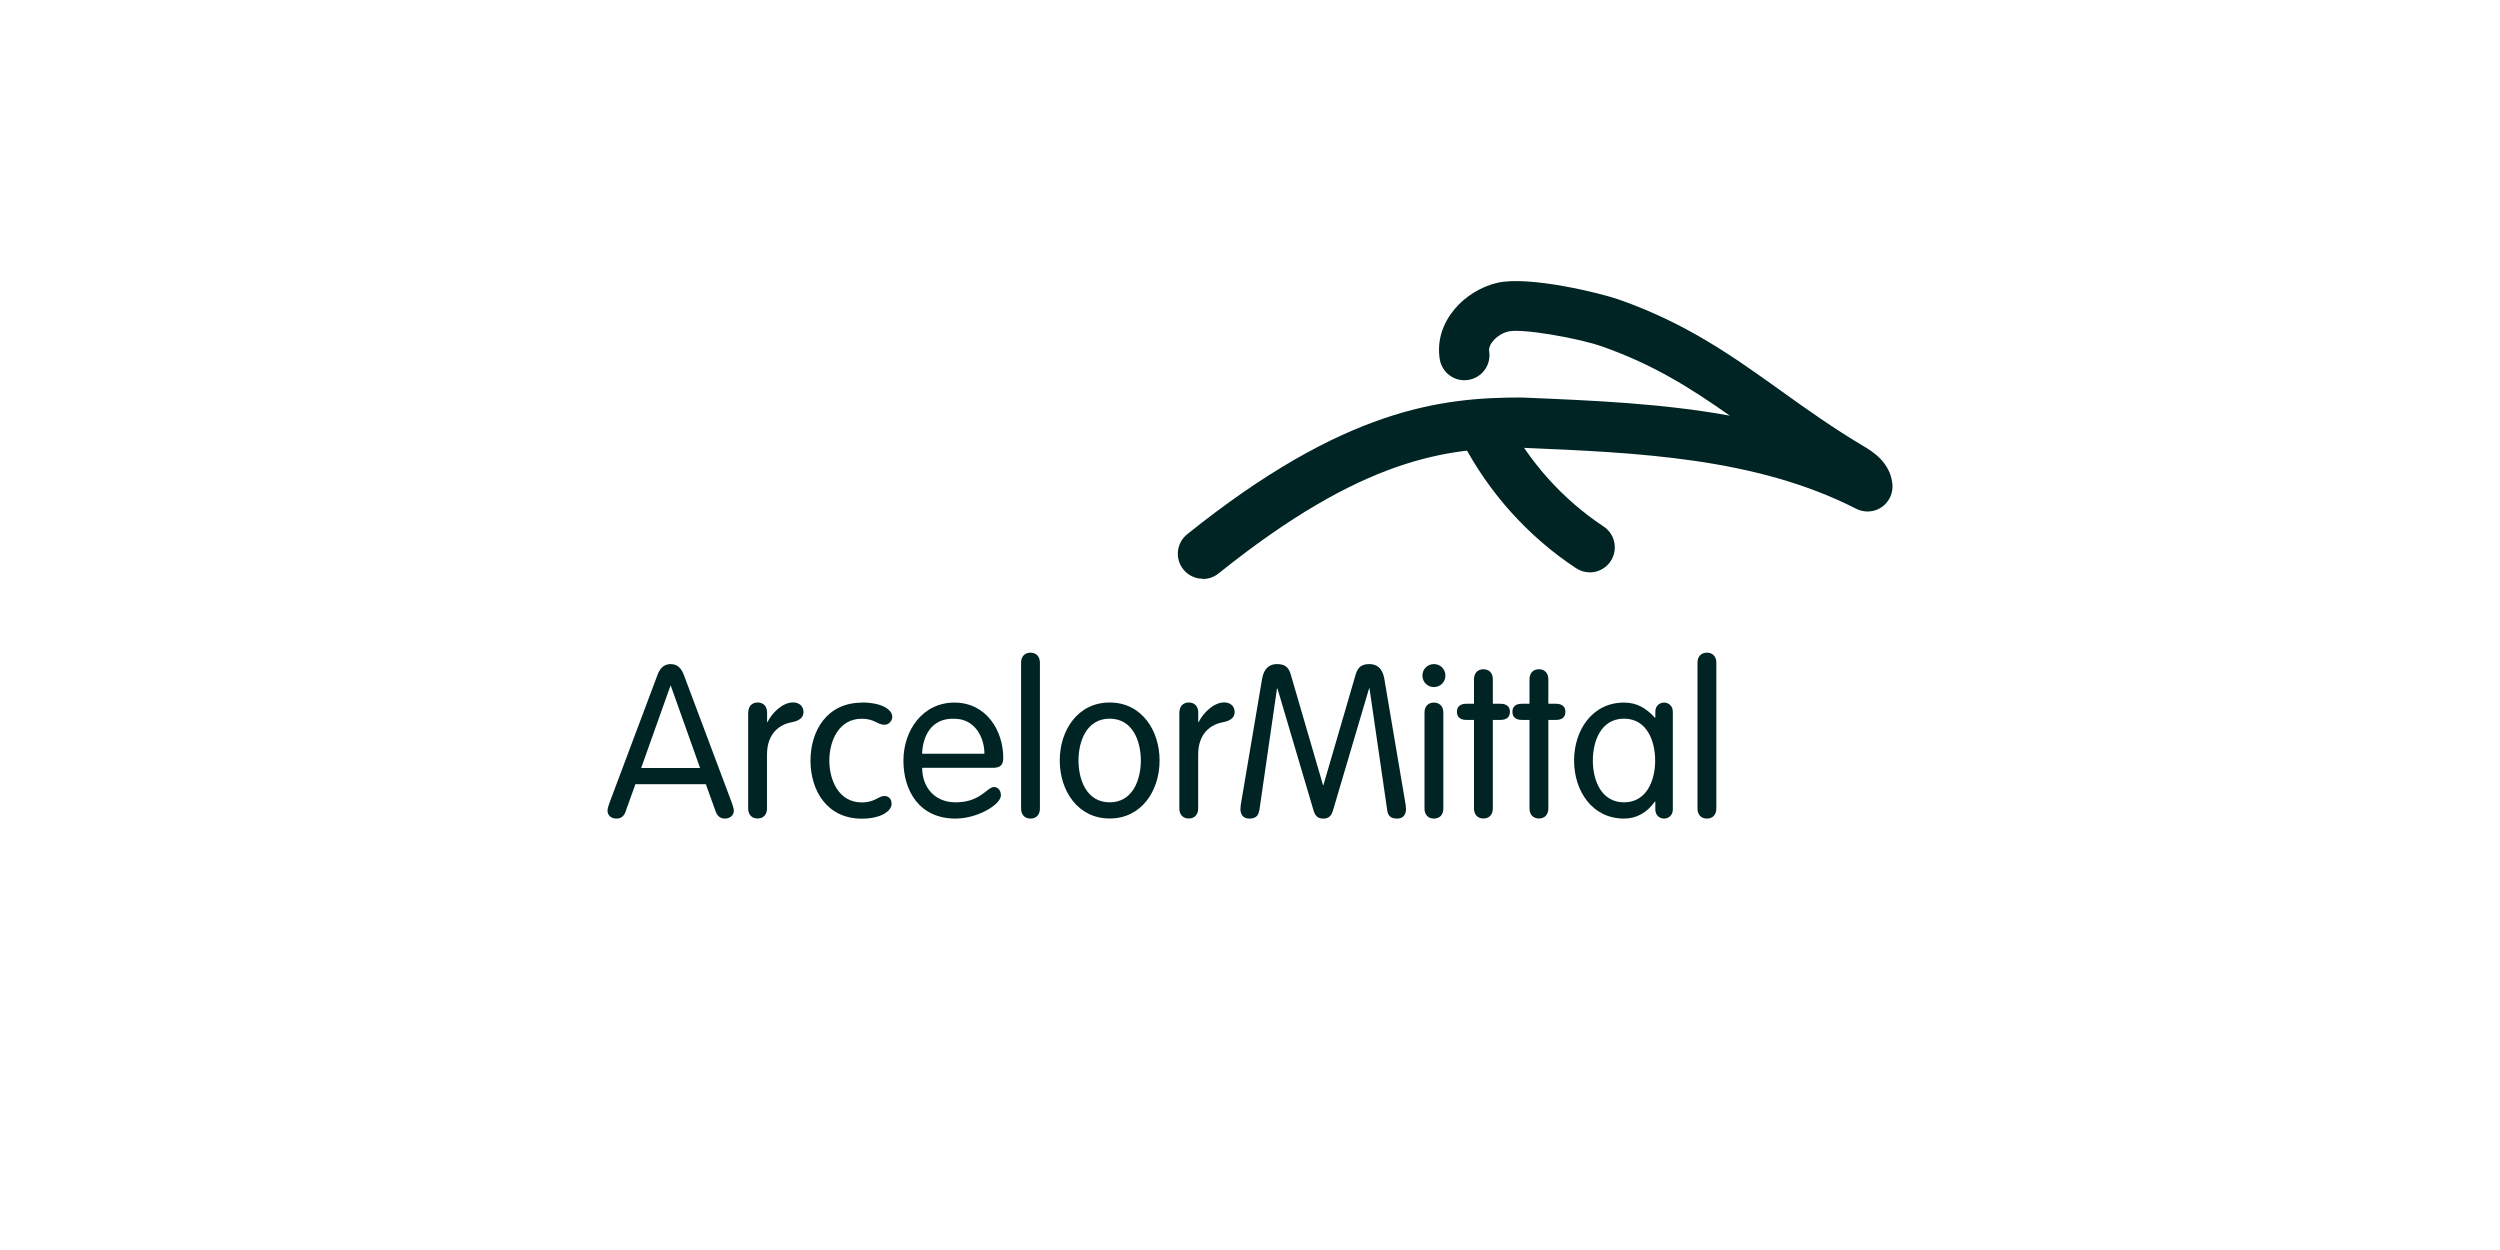 <?xml version="1.0" encoding="UTF-8"?>
<svg id="Layer_1" data-name="Layer 1" xmlns="http://www.w3.org/2000/svg" viewBox="0 0 300 150">
  <defs>
    <style>
      .cls-1 {
        fill: #002424;
      }
    </style>
  </defs>
  <g>
    <path class="cls-1" d="M75.08,97.38c-.18.49-.49.85-1.1.85s-1.08-.36-1.08-.95c0-.31.23-.9.31-1.13l5.66-15.08c.28-.79.74-1.38,1.61-1.38s1.33.59,1.61,1.38l5.66,15.08c.08.23.31.82.31,1.13,0,.59-.49.95-1.08.95s-.92-.36-1.1-.85l-1.18-3.28h-8.45l-1.18,3.28ZM80.5,82.3h-.05l-3.51,9.86h7.07l-3.51-9.86Z"/>
    <path class="cls-1" d="M89.79,85.5c0-.74.44-1.2,1.13-1.2s1.13.46,1.13,1.2v1.15h.05c.51-1.05,1.77-2.36,3.07-2.36.79,0,1.25.51,1.25,1.15s-.46,1.05-1.41,1.23c-1.33.23-2.97,1.23-2.97,3.87v6.48c0,.74-.44,1.2-1.13,1.2s-1.13-.46-1.13-1.2v-11.52Z"/>
    <path class="cls-1" d="M103.41,84.3c2.3,0,3.66.79,3.66,1.72,0,.46-.38.95-.92.95-.87,0-1.2-.72-2.74-.72-2.79,0-3.89,2.71-3.89,5.02s1.1,5.02,3.89,5.02c1.59,0,2-.77,2.71-.77.51,0,.87.33.87.95,0,.85-1.25,1.77-3.58,1.77-4.15,0-6.15-3.35-6.15-6.96s2-6.96,6.15-6.96Z"/>
    <path class="cls-1" d="M110.66,92.13c0,2.33,1.48,4.15,4.02,4.15,3,0,3.76-1.84,4.61-1.84.41,0,.82.36.82,1,0,1.1-2.79,2.79-5.45,2.79-4.35,0-6.25-3.35-6.25-6.96s2.3-6.96,6.12-6.96,5.86,3.35,5.86,6.63c0,.79-.28,1.2-1.25,1.2h-8.48ZM118.13,90.45c0-1.95-1.13-4.2-3.61-4.2-2.79-.1-3.79,2.12-3.87,4.2h7.48Z"/>
    <path class="cls-1" d="M124.79,97.03c0,.74-.44,1.2-1.13,1.2s-1.13-.46-1.13-1.2v-17.51c0-.74.44-1.2,1.13-1.2s1.13.46,1.13,1.2v17.51Z"/>
    <path class="cls-1" d="M133.16,84.3c3.84,0,5.99,3.35,5.99,6.96s-2.15,6.96-5.99,6.96-5.99-3.35-5.99-6.96,2.15-6.96,5.99-6.96ZM133.16,96.28c2.77,0,3.74-2.71,3.74-5.02s-.97-5.02-3.74-5.02-3.74,2.71-3.74,5.02.97,5.02,3.74,5.02Z"/>
    <path class="cls-1" d="M141.53,85.5c0-.74.44-1.2,1.13-1.2s1.13.46,1.13,1.2v1.15h.05c.51-1.05,1.77-2.36,3.07-2.36.79,0,1.25.51,1.25,1.15s-.46,1.05-1.41,1.23c-1.33.23-2.97,1.23-2.97,3.87v6.48c0,.74-.44,1.2-1.13,1.2s-1.13-.46-1.13-1.2v-11.52Z"/>
    <path class="cls-1" d="M151.1,97.26c-.1.79-.61.97-1.2.97-.69,0-1.05-.46-1.05-1.15,0-.26.05-.59.13-1.02l2.48-14.65c.23-1.28.95-1.72,1.77-1.72.9,0,1.38.33,1.64,1.18l3.89,13.34h.05l3.89-13.34c.26-.84.74-1.18,1.64-1.18.82,0,1.54.44,1.77,1.72l2.48,14.65c.08.44.13.77.13,1.02,0,.69-.36,1.15-1.05,1.15-.59,0-1.1-.18-1.2-.97l-2.13-14.65h-.05l-4.35,14.7c-.23.74-.64.92-1.15.92s-.92-.18-1.15-.92l-4.35-14.7h-.05l-2.12,14.65Z"/>
    <path class="cls-1" d="M172.07,79.69c.77,0,1.38.61,1.38,1.38s-.61,1.38-1.38,1.38-1.38-.61-1.38-1.38.61-1.38,1.38-1.38ZM173.2,97.03c0,.74-.44,1.2-1.13,1.2s-1.13-.46-1.13-1.2v-11.52c0-.74.44-1.2,1.13-1.2s1.13.46,1.13,1.2v11.52Z"/>
    <path class="cls-1" d="M176.88,81.51c0-.74.44-1.2,1.13-1.2s1.13.46,1.13,1.2v2.94h.92c.74,0,1.13.36,1.13.97s-.38.97-1.13.97h-.92v10.63c0,.74-.44,1.2-1.13,1.2s-1.13-.46-1.13-1.2v-10.63h-.92c-.74,0-1.13-.36-1.13-.97s.38-.97,1.13-.97h.92v-2.94Z"/>
    <path class="cls-1" d="M183.54,81.51c0-.74.44-1.2,1.13-1.2s1.13.46,1.13,1.2v2.94h.92c.74,0,1.13.36,1.13.97s-.38.97-1.13.97h-.92v10.63c0,.74-.44,1.2-1.13,1.2s-1.13-.46-1.13-1.2v-10.63h-.92c-.74,0-1.13-.36-1.13-.97s.38-.97,1.13-.97h.92v-2.94Z"/>
    <path class="cls-1" d="M200.74,97.13c0,.79-.61,1.1-1.05,1.1-.46,0-1.05-.31-1.05-1.1v-.95h-.05c-.97,1.38-2.25,2.05-3.71,2.05-3.84,0-5.99-3.35-5.99-6.96s2.15-6.96,5.99-6.96c1.56,0,2.66.67,3.71,1.82h.05v-.72c0-.79.59-1.1,1.05-1.1.44,0,1.05.31,1.05,1.1v11.73ZM194.88,96.28c2.77,0,3.74-2.71,3.74-5.02s-.97-5.02-3.74-5.02-3.74,2.71-3.74,5.02.97,5.02,3.74,5.02Z"/>
    <path class="cls-1" d="M205.96,97.03c0,.74-.44,1.2-1.13,1.2s-1.13-.46-1.13-1.2v-17.51c0-.74.44-1.2,1.13-1.2s1.13.46,1.13,1.2v17.51Z"/>
  </g>
  <path class="cls-1" d="M144.34,69.45c-.88,0-1.75-.38-2.34-1.12-1.04-1.29-.83-3.18.46-4.22,18.87-15.14,30.57-16.41,40.06-16.41.04,0,.08,0,.13,0l.39.02c8.15.34,16.46.69,24.54,2.16-4.67-3.28-9.14-6.13-15.32-8.3-2.86-1.01-9.59-2.18-11.22-1.81-1.3.29-2.48,1.49-2.34,2.38.26,1.64-.85,3.17-2.49,3.44-1.64.27-3.17-.85-3.44-2.49-.72-4.53,3.04-8.29,6.95-9.17,3.75-.85,12.32,1.23,14.53,2.01,8.12,2.85,13.62,6.77,19.43,10.93,3.07,2.2,6.25,4.47,9.98,6.69.95.56,3.17,1.89,3.43,4.52.11,1.09-.39,2.16-1.29,2.78-.91.62-2.08.69-3.06.19-12.03-6.14-26.22-6.73-39.95-7.31h-.33c-8.84,0-18.93,1.18-36.24,15.08-.55.44-1.22.66-1.88.66Z"/>
  <path class="cls-1" d="M190.77,68.68c-.57,0-1.14-.16-1.65-.5-5.74-3.79-10.46-9.04-13.65-15.17-.76-1.47-.19-3.28,1.28-4.05,1.47-.77,3.28-.19,4.05,1.28,2.72,5.23,6.74,9.7,11.63,12.94,1.38.91,1.76,2.77.85,4.16-.58.87-1.53,1.35-2.51,1.35Z"/>
</svg>